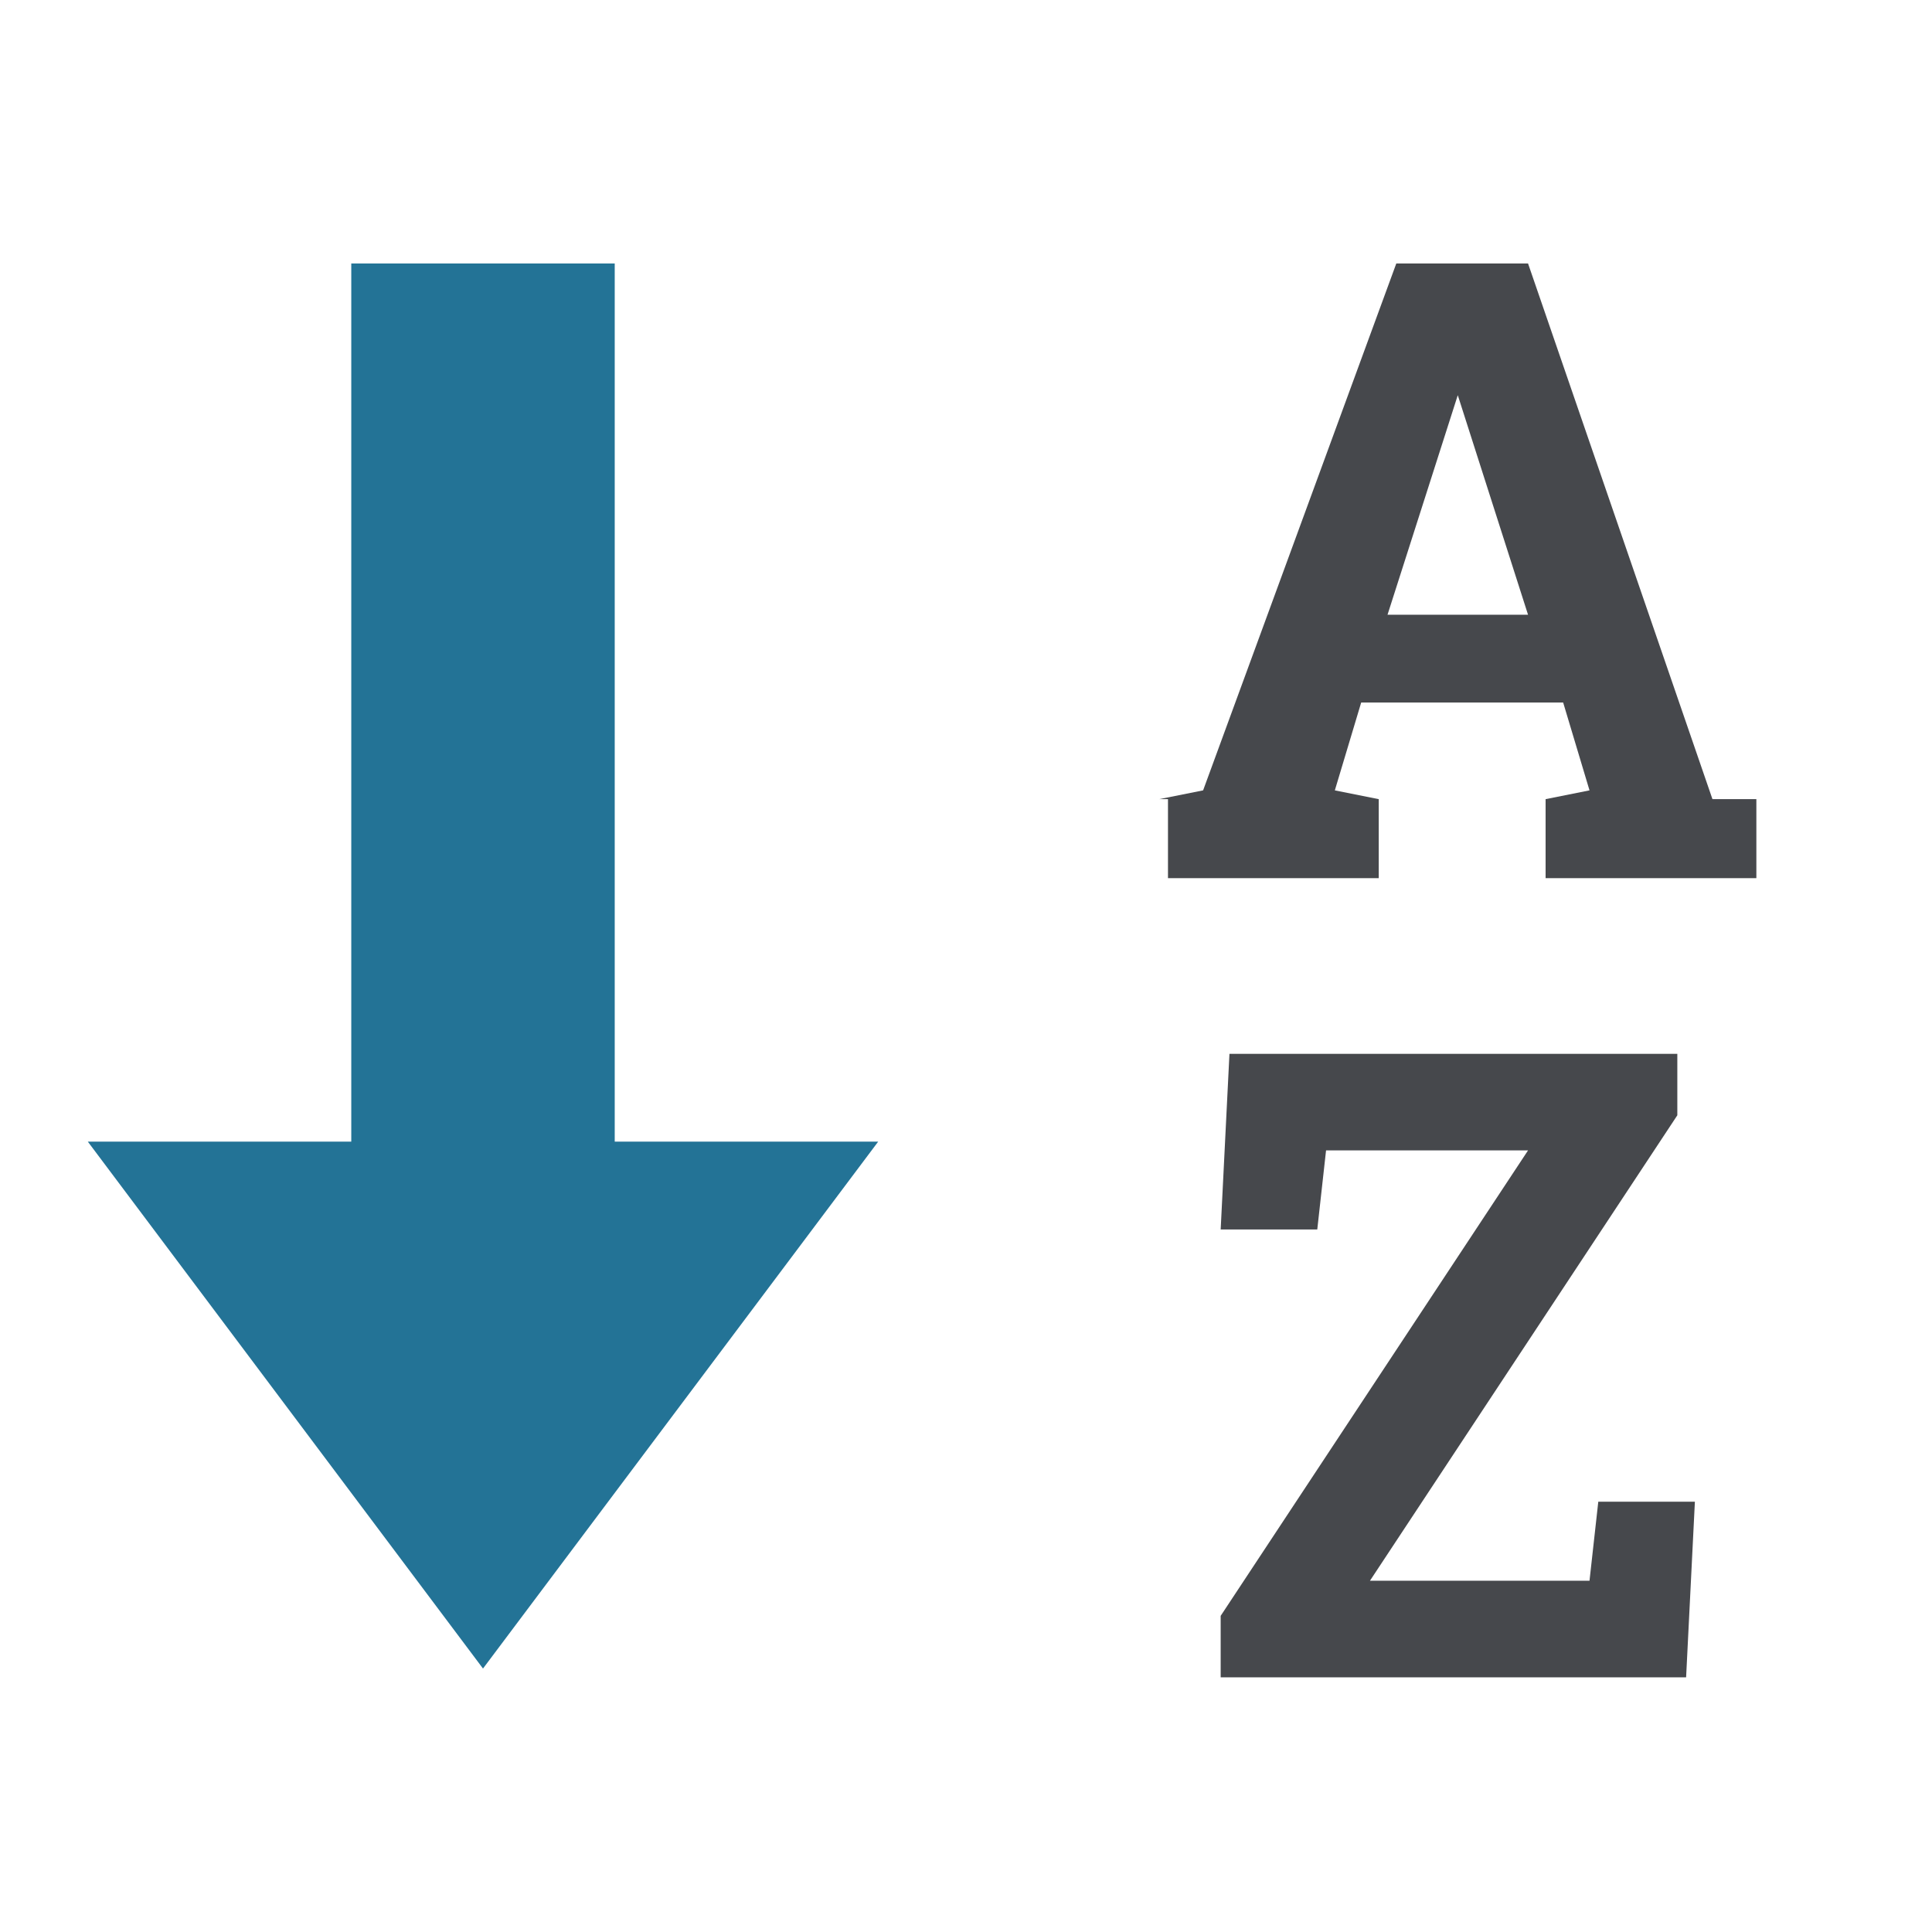 <?xml version="1.0" encoding="utf-8"?>
<!-- Generator: Adobe Illustrator 19.1.0, SVG Export Plug-In . SVG Version: 6.00 Build 0)  -->
<svg version="1.1" id="Calque_1" xmlns="http://www.w3.org/2000/svg" xmlns:xlink="http://www.w3.org/1999/xlink" x="0px" y="0px"
	 viewBox="0 0 22 22" style="enable-background:new 0 0 22 22;" xml:space="preserve">
<style type="text/css">
	.st0{fill:#F2F1EF;}
	.st1{opacity:0.4;fill:#F2F3EF;}
	.st2{fill:#F2F3EF;}
	.st3{fill:#97999D;}
	.st4{fill:#74777C;}
	.st5{fill:#F6F5F4;}
	.st6{fill:#606369;}
	.st7{fill:#FFFFFF;}
	.st8{fill:#929496;}
	.st9{fill:#A8ACAF;}
	.st10{fill:#C8CACC;}
	.st11{fill:#46484C;}
	.st12{fill:#FF4940;}
	.st13{opacity:0.4;}
	.st14{fill:#00B08E;}
	.st15{fill:#08806E;}
	.st16{opacity:0.4;fill:#C8CACC;}
	.st17{fill:#FF9210;}
	.st18{fill:#FEC700;}
	.st19{fill:#D2382D;}
	.st20{fill:#1180FF;}
	.st21{fill:#8BC400;}
	.st22{fill:#FF6464;}
	.st23{fill:#D6D2C8;}
	.st24{fill:#515254;}
	.st25{fill:#FFD261;}
	.st26{fill:#BCBCBC;}
	.st27{fill:url(#SVGID_1_);}
	.st28{fill:#5D6065;}
	.st29{fill:#B8C1CB;}
	.st30{fill:#F7F7F7;}
	.st31{fill:#363939;}
	.st32{fill:#D5ECFF;}
	.st33{fill:#FFBCBC;}
	.st34{fill:#FFDBDB;}
	.st35{fill:#FF9191;}
	.st36{opacity:0.4;fill:#FFFFFF;}
	.st37{opacity:0.4;fill:#A8ACAF;}
	.st38{opacity:0.3;fill:#363939;}
	.st39{opacity:0.3;fill:#606369;}
	.st40{fill:#E4E5E3;}
	.st41{fill:#E8EFF7;}
	.st42{fill:#0064FF;}
	.st43{fill:#00947F;}
	.st44{fill:#237396;}
	.st45{opacity:0.3;}
	.st46{fill:#E6E6E6;}
	.st47{fill:#FF6C6C;}
	.st48{fill:#29CEAA;}
	.st49{fill:#F46527;}
	.st50{fill:#A52619;}
	.st51{fill:#87898B;}
	.st52{opacity:0.4;fill:#F6F5F4;}
	.st53{opacity:0.4;fill:#606369;}
	.st54{opacity:0.4;fill:#46484C;}
	.st55{opacity:0.4;fill:#363939;}
	.st56{fill:#FFA300;}
	.st57{fill:#FF6700;}
	.st58{fill:#7D7F81;}
	.st59{fill:#4F5252;}
	.st60{opacity:0.4;fill:#97999D;}
	.st61{opacity:0.4;fill:#74777C;}
	.st62{fill:#CBCCCD;}
	.st63{fill:#CBCDCF;}
	.st64{fill:#D3D4D5;}
	.st65{fill:#B9BABC;}
	.st66{fill:#D7D7D7;}
	.st67{fill:#75787D;}
	.st68{fill-rule:evenodd;clip-rule:evenodd;fill:#FFFFFF;}
	.st69{fill:#D3D5D6;}
	.st70{fill:#FF7900;}
	.st71{fill:#D4D6D7;}
	.st72{fill:#A0A3A6;}
	.st73{fill:#6E6F71;}
	.st74{fill:#B43027;}
	.st75{fill:#E8A46B;}
	.st76{fill:#229BFF;}
	.st77{fill:#F7DBC6;}
	.st78{fill:#292B2B;}
	.st79{fill:#9A9EA0;}
	.st80{fill:#D9DADC;}
	.st81{fill:#6B6D70;}
	.st82{fill:#D0D2D4;}
	.st83{fill:#6B6E71;}
	.st84{fill:#FDFEFF;}
	.st85{opacity:0.4;fill:#D4D6D7;}
	.st86{opacity:0.4;fill:#929496;}
	.st87{opacity:0.4;fill:#D9DADC;}
	.st88{opacity:0.2;fill:#6B6D70;}
	.st89{opacity:0.4;fill:#D0D2D4;}
	.st90{opacity:0.3;fill:#6B6E71;}
	.st91{opacity:0.4;fill:#FDFEFF;}
	.st92{opacity:0.5;}
	.st93{fill:#3E5259;}
	.st94{fill:#56819E;}
	.st95{opacity:0.5;fill:#A8ACAF;}
	.st96{fill:#FF8585;}
</style>
<polygon class="st44" points="1,13 4,13 4,3 7,3 7,13 10,13 5.5,19 "/>
<g>
	<path class="st11" d="M13.2,9.1l0.5-0.1L15.9,3h1.5l2.1,6.1L20,9.1V10h-2.4V9.1l0.5-0.1l-0.3-1h-2.3l-0.3,1l0.5,0.1V10h-2.4V9.1z
		 M15.8,7h1.6l-0.8-2.5h0L15.8,7z"/>
</g>
<g>
	<path class="st11" d="M19.1,12v0.7L15.6,18h2.5l0.1-0.9h1.1l-0.1,2h-5.3v-0.7l3.5-5.3h-2.3L15,14h-1.1l0.1-2H19.1z"/>
</g>
</svg>
